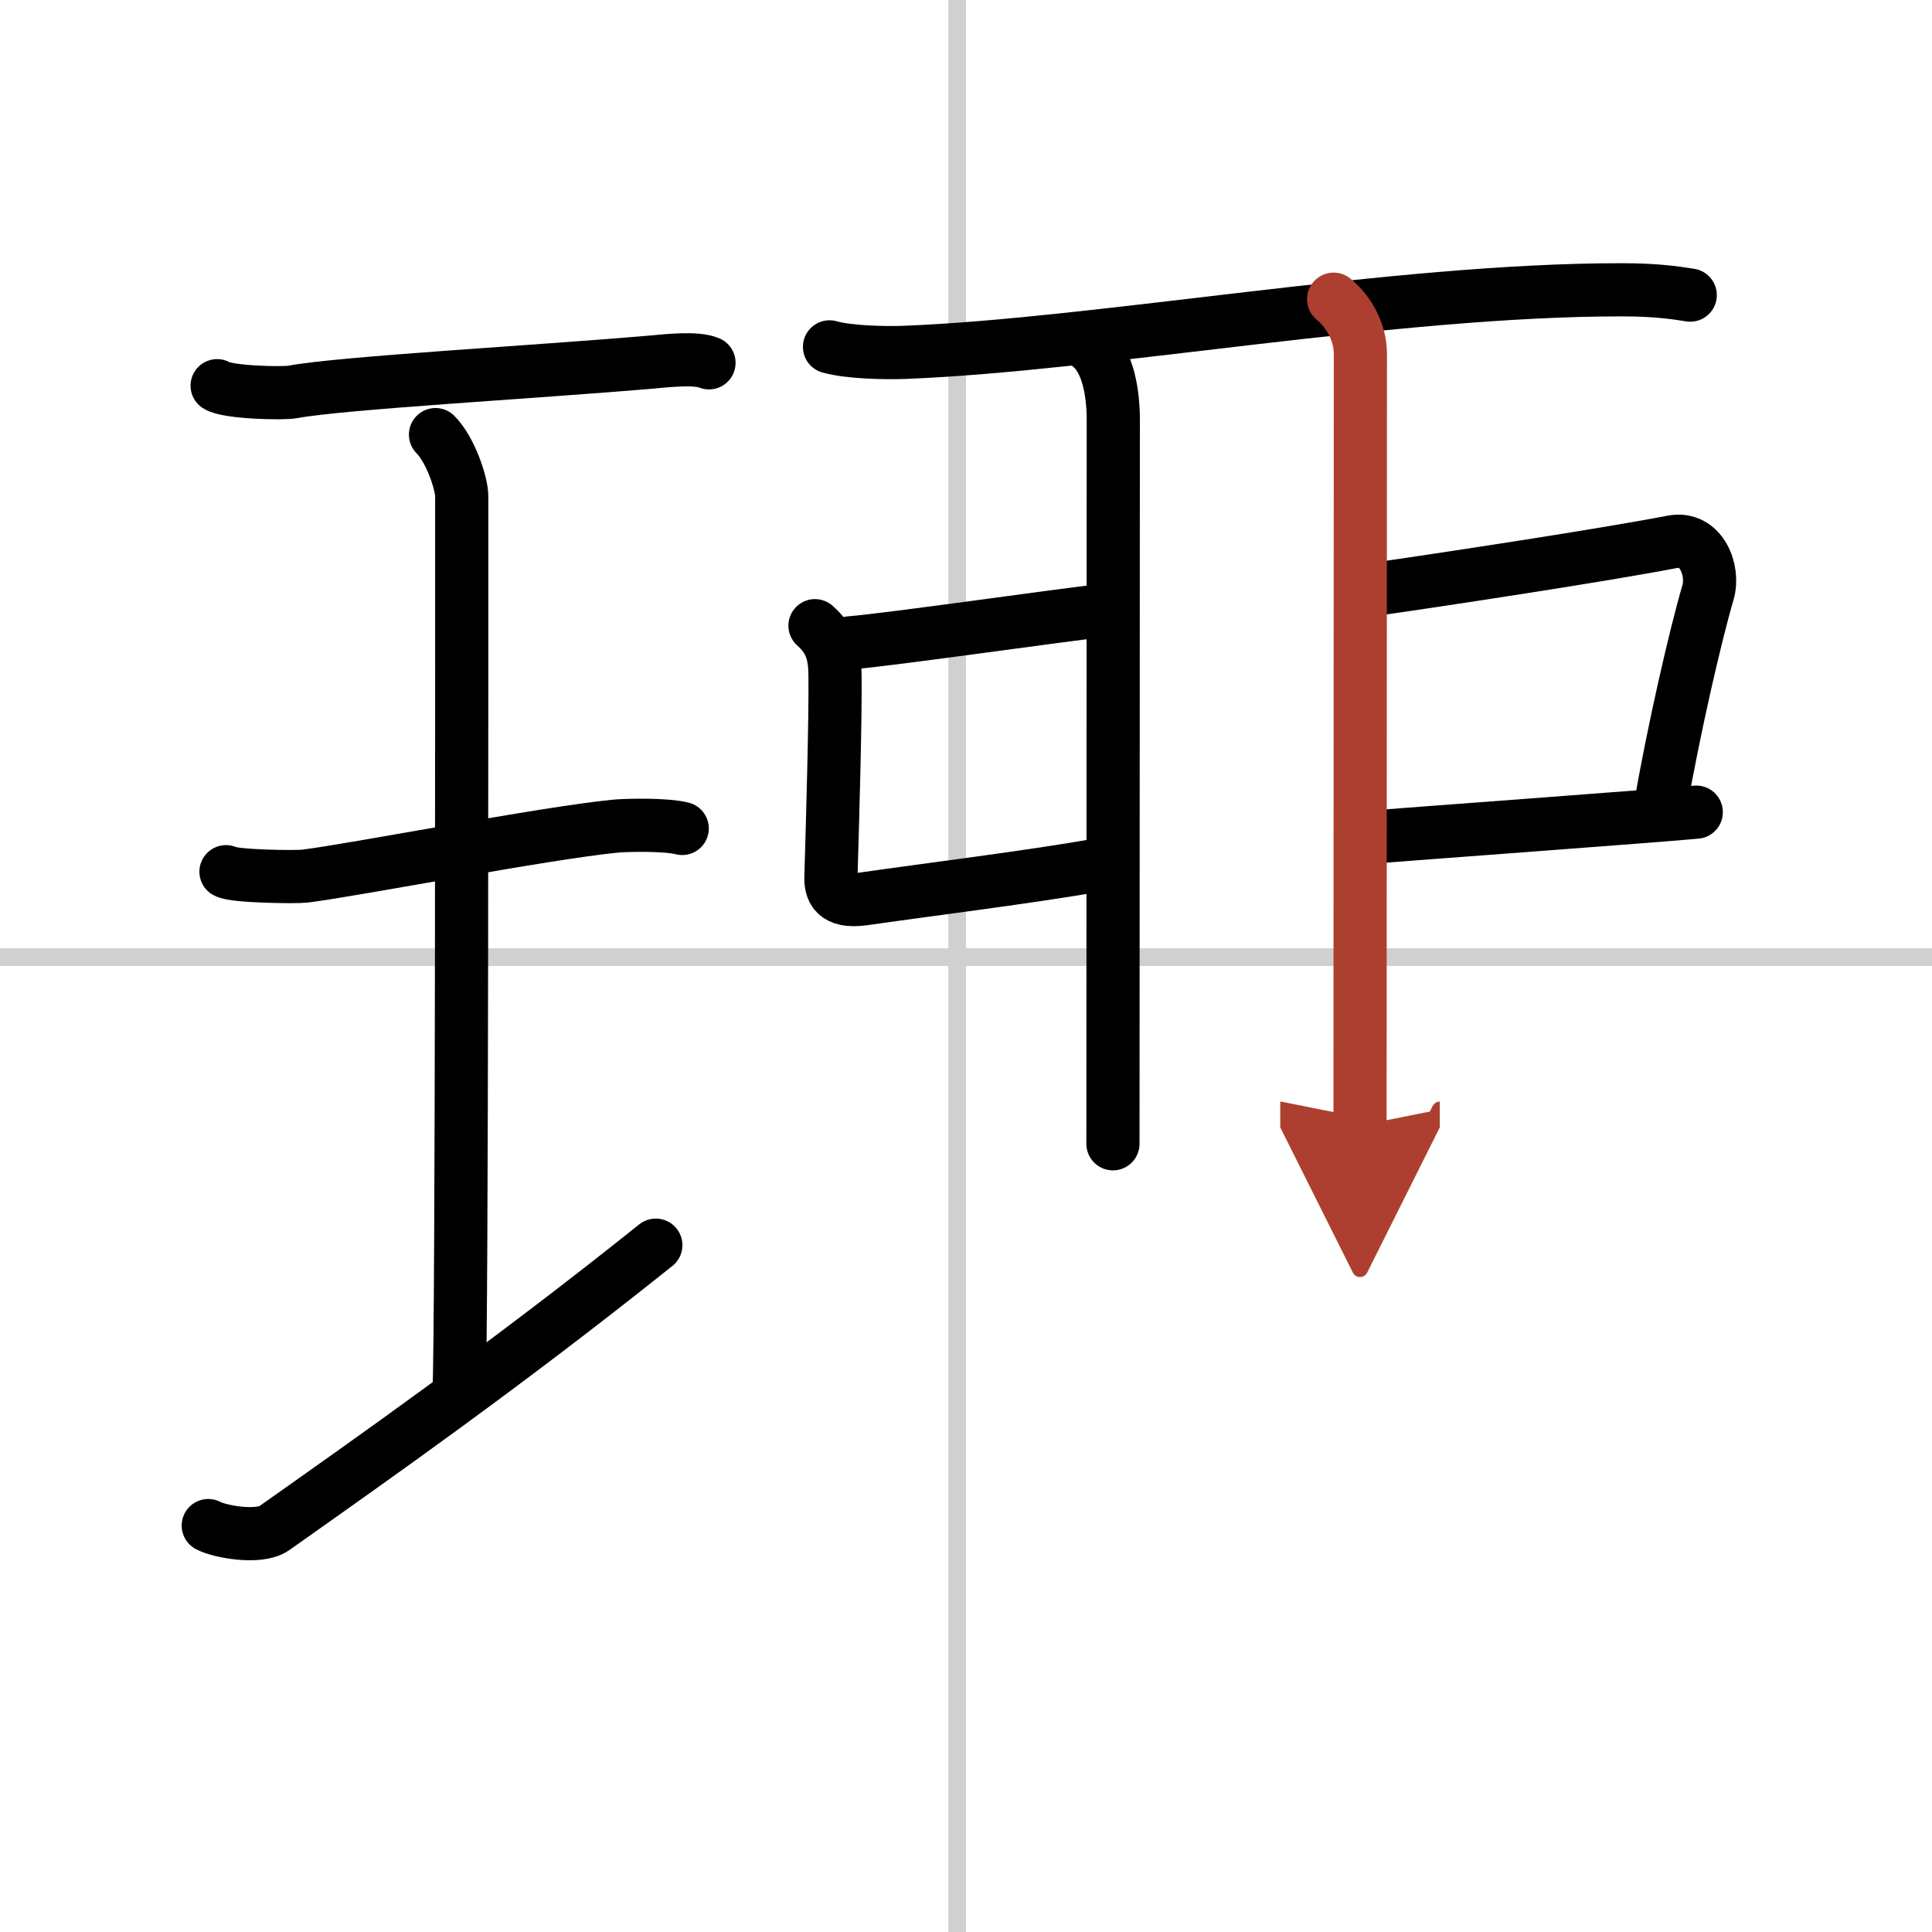 <svg width="400" height="400" viewBox="0 0 109 109" xmlns="http://www.w3.org/2000/svg"><defs><marker id="a" markerWidth="4" orient="auto" refX="1" refY="5" viewBox="0 0 10 10"><polyline points="0 0 10 5 0 10 1 5" fill="#ad3f31" stroke="#ad3f31"/></marker></defs><g fill="none" stroke="#000" stroke-linecap="round" stroke-linejoin="round" stroke-width="3"><rect width="100%" height="100%" fill="#fff" stroke="#fff"/><line x1="54" x2="54" y2="109" stroke="#d0d0d0" stroke-width="1"/><line x2="109" y1="54" y2="54" stroke="#d0d0d0" stroke-width="1"/><path d="m12.25 21.76c0.58 0.38 3.7 0.46 4.28 0.35 2.71-0.51 13.71-1.12 20.21-1.68 0.89-0.08 2.53-0.27 3.26 0.04"/><path d="m24.57 24.52c0.87 0.88 1.48 2.78 1.48 3.48 0 5.95 0.02 46.62-0.15 50.57"/><path d="m12.75 49.18c0.49 0.27 3.95 0.31 4.45 0.25 2.88-0.36 13.53-2.43 17.52-2.82 0.61-0.06 2.85-0.11 3.77 0.13"/><path d="M11.75,86.07c0.59,0.33,2.85,0.76,3.72,0.15C21.04,82.28,28.5,77.05,37,70.25"/><path d="m46.8 19.57c1.1 0.31 3.13 0.35 4.23 0.31 11.03-0.43 27.66-3.54 40.47-3.53 1.84 0 2.94 0.15 3.86 0.3"/><path d="m61.53 19.56c1 0.83 1.28 2.66 1.28 4.12 0 3.32-0.02 36.33-0.02 40.85"/><path d="m47.94 36.27c2.36-0.19 12.18-1.61 14.11-1.8"/><path d="m45.98 35.3c0.92 0.81 1.12 1.65 1.13 2.79 0.03 2.41-0.13 8.04-0.23 11.36-0.02 0.72 0.17 1.5 1.86 1.26 3.85-0.55 9.28-1.22 13.24-1.91"/><path d="m77.53 33.25c3.85-0.55 12.87-1.92 16.82-2.68 1.64-0.32 2.38 1.62 2.01 2.86-0.7 2.38-1.93 7.73-2.65 11.89"/><path d="m77.23 47.24c2.36-0.19 16.54-1.23 18.47-1.42"/><path d="m75.24 16.88c0.85 0.7 1.51 1.85 1.51 3.08 0 2.8-0.02 39.73-0.02 43.54" marker-end="url(#a)" stroke="#ad3f31"/></g></svg>

